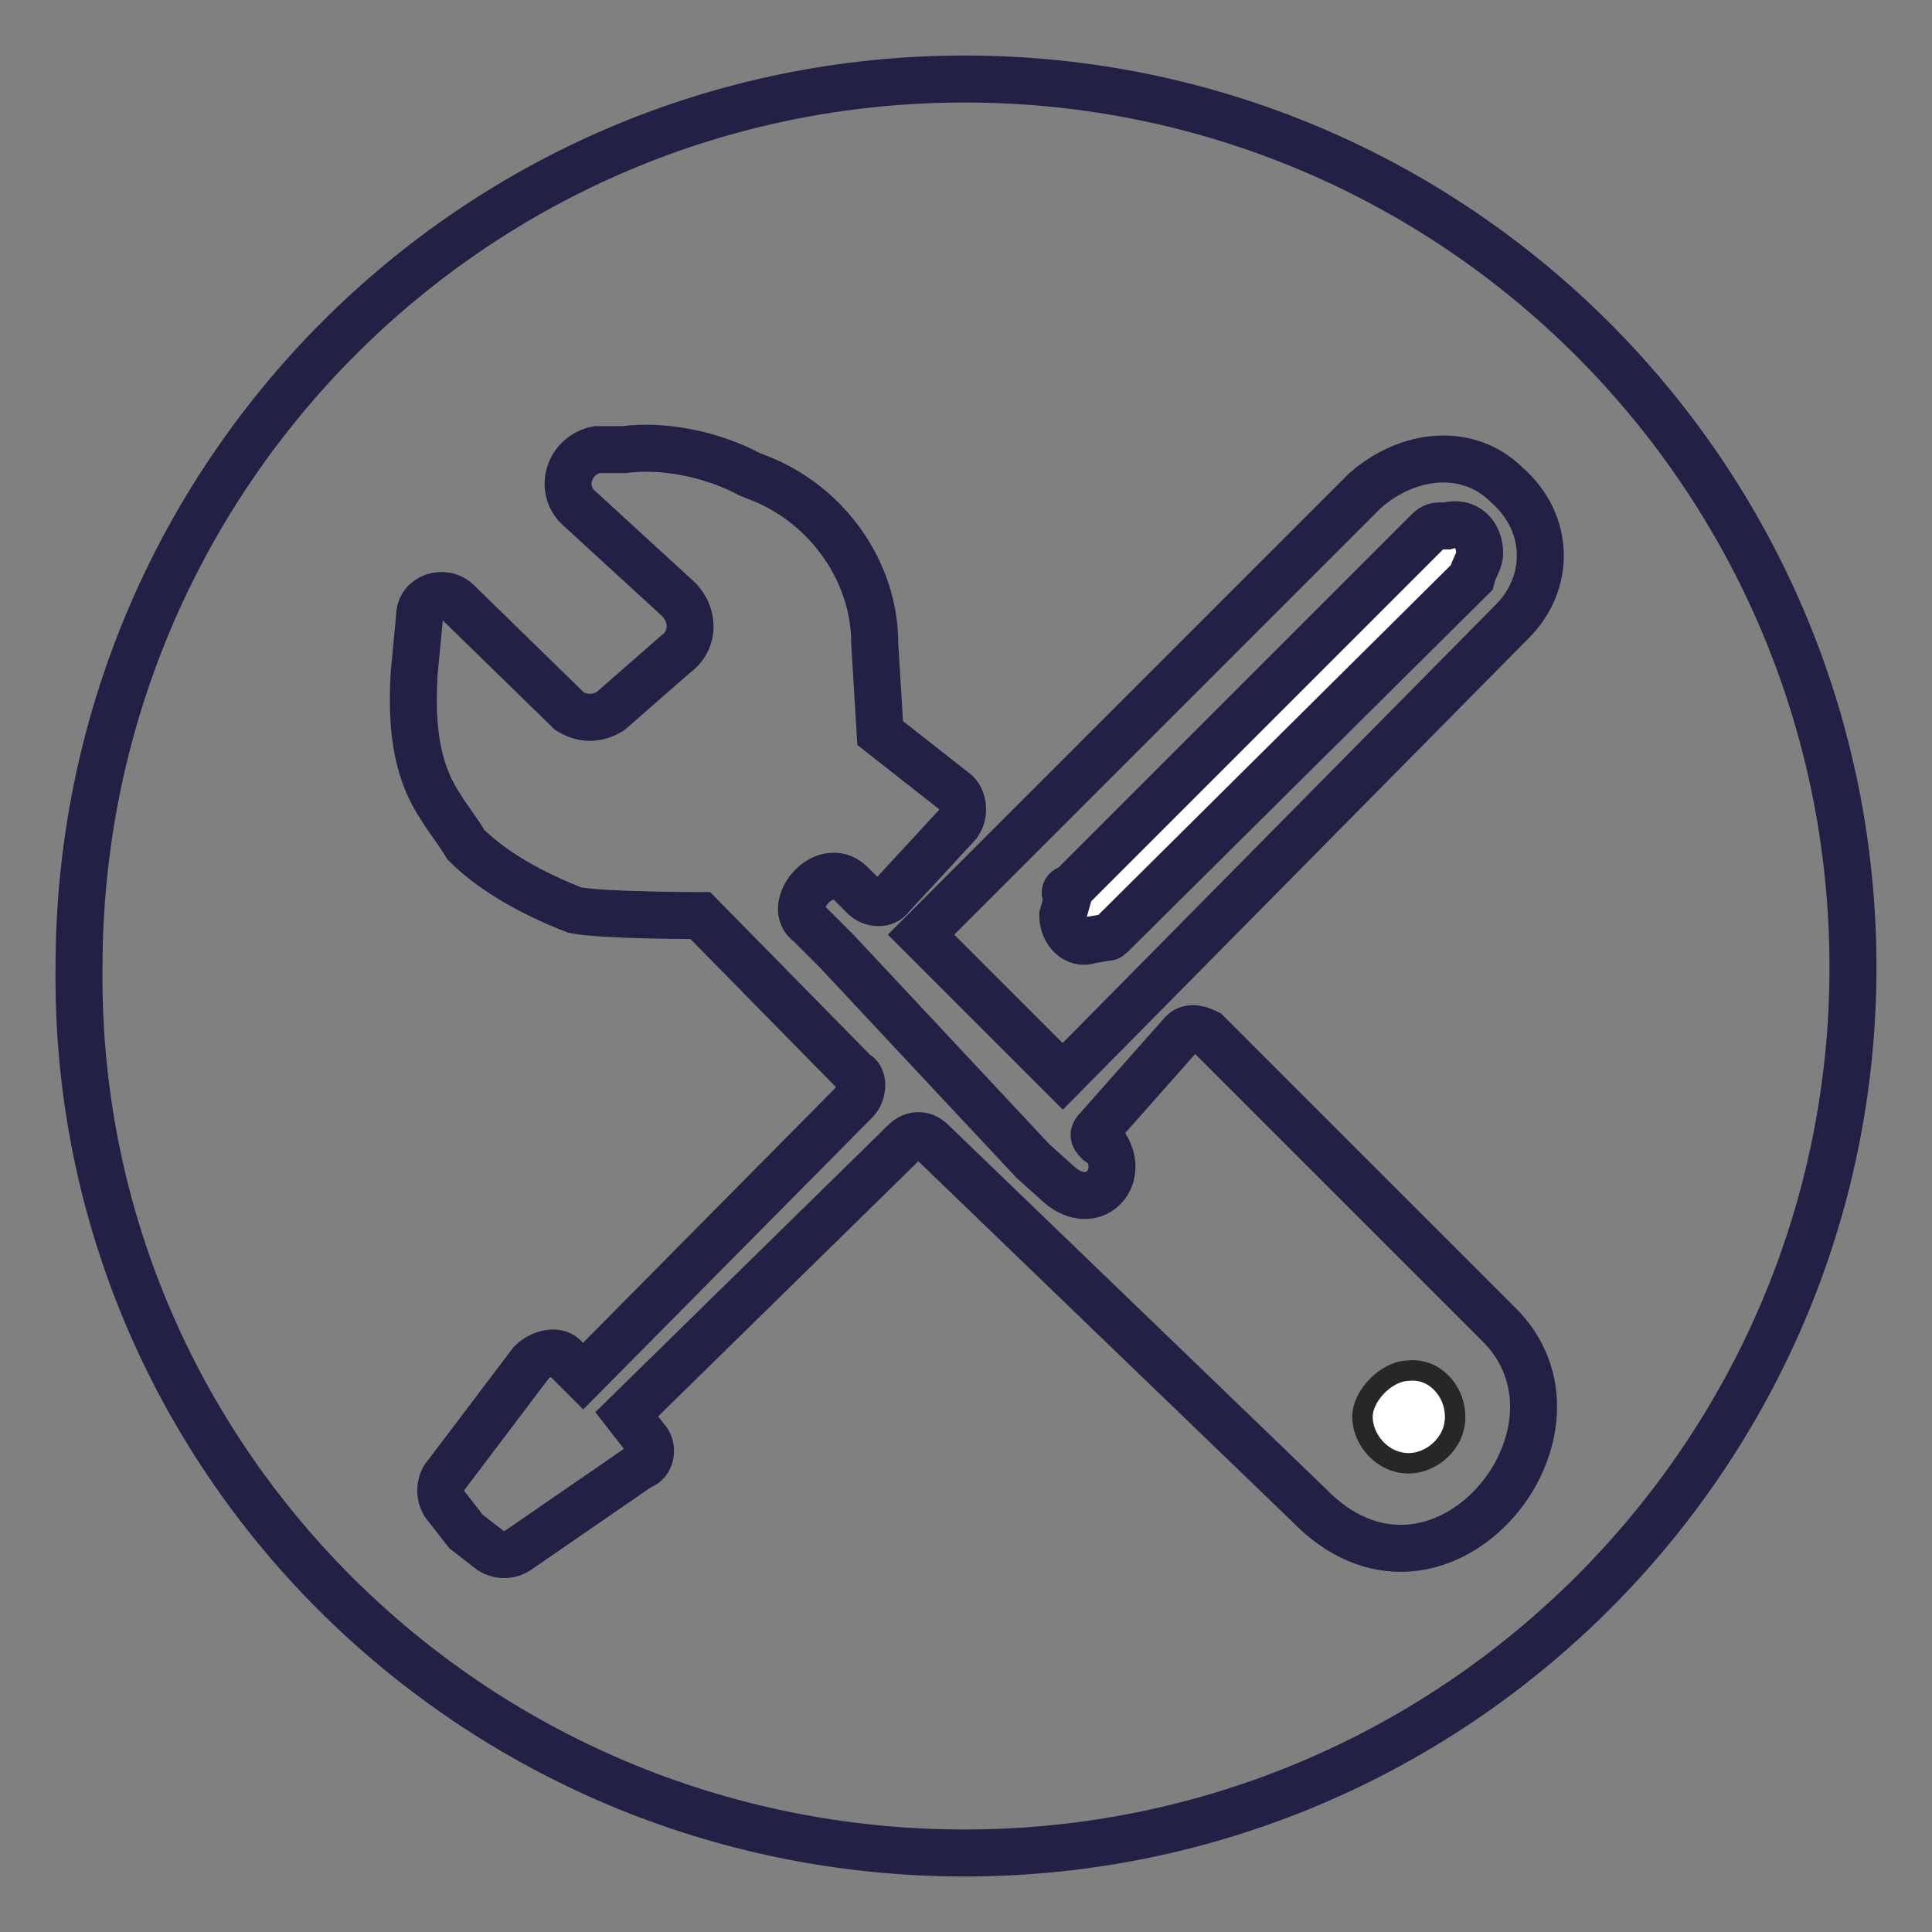 <?xml version="1.0" encoding="utf-8"?>
<!-- Generator: Adobe Illustrator 26.3.1, SVG Export Plug-In . SVG Version: 6.00 Build 0)  -->
<svg version="1.1" id="Ebene_1" xmlns="http://www.w3.org/2000/svg" xmlns:xlink="http://www.w3.org/1999/xlink" x="0px" y="0px"
	 viewBox="0 0 70.9 70.9" style="enable-background:new 0 0 70.9 70.9;" xml:space="preserve">
<rect x="0" y="0" width="70.9" height="70.9" fill="#808080" stroke="none"/>
<style type="text/css">
	.st0{fill:none;stroke:#F5F5F5;stroke-width:0.709;stroke-linejoin:round;stroke-miterlimit:10;}
	.st1{fill:none;stroke:#F5F5F5;stroke-width:0.709;stroke-linecap:round;stroke-linejoin:round;stroke-miterlimit:10;}
	.st2{fill:none;stroke:#F5F5F5;stroke-width:0.992;}
	.st3{fill:none;stroke:#F5F5F5;stroke-width:0.992;stroke-linecap:round;stroke-linejoin:round;stroke-miterlimit:10;}
	.st4{fill:none;stroke:#232045;}
	.st5{fill:#2E2E2E;}
	.st6{fill:#312F55;}
	.st7{fill:none;stroke:#312F55;stroke-width:0.75;stroke-miterlimit:10;}
	.st8{fill:none;stroke:#232045;stroke-width:0.75;stroke-miterlimit:10;}
	.st9{opacity:0.14;enable-background:new    ;}
	.st10{fill:#333254;}
	.st11{fill:none;stroke:#333254;stroke-width:0.3;stroke-miterlimit:10;}
	.st12{fill:none;}
	.st13{clip-path:url(#SVGID_00000069382315712185840630000014277043408812650939_);fill:#272447;}
	.st14{fill:none;stroke:#272447;stroke-width:0.75;stroke-linecap:round;stroke-linejoin:round;stroke-miterlimit:10;}
	.st15{fill:none;stroke:#272447;}
	.st16{clip-path:url(#SVGID_00000127723890006378438630000010797537366015421831_);}
	.st17{fill:none;stroke:#312F55;stroke-width:0.75;stroke-linecap:round;stroke-linejoin:round;stroke-miterlimit:10;}
	.st18{fill:#232045;}
	.st19{fill:none;stroke:#232045;stroke-width:0.25;stroke-miterlimit:10;}
	.st20{fill:none;stroke:#232045;stroke-width:0.17;stroke-miterlimit:10;}
	.st21{fill:none;stroke:#312F55;stroke-width:0.75;stroke-linecap:round;stroke-miterlimit:10;}
	.st22{fill:none;stroke:#333254;}
	.st23{fill:none;stroke:#2E2E2B;stroke-width:0.75;stroke-miterlimit:10;}
	.st24{fill:none;stroke:#181819;stroke-width:0.75;stroke-miterlimit:10;}
	.st25{clip-path:url(#SVGID_00000107567640358027275480000002594325783744607674_);fill:none;stroke:#232045;}
	.st26{clip-path:url(#SVGID_00000078017370504211023170000011835071303374933922_);fill:none;stroke:#232045;}
	.st27{fill:none;stroke:#232045;stroke-width:0.3;stroke-miterlimit:10;}
	.st28{fill:none;stroke:#272727;stroke-width:0.75;stroke-miterlimit:10;}
	.st29{fill:#FFFFFF;}
	.st30{fill:none;stroke:#1E1D1C;stroke-width:0.75;stroke-miterlimit:10;}
	.st31{fill:none;stroke:#08080A;stroke-width:0.75;stroke-miterlimit:10;}
	.st32{fill:none;stroke:#000000;stroke-width:0.75;stroke-miterlimit:10;}
	.st33{clip-path:url(#SVGID_00000026142215396634889350000001823023993765626797_);fill:none;stroke:#232045;}
	.st34{clip-path:url(#SVGID_00000093138217827579768690000011324454206500500103_);fill:none;stroke:#232045;}
	.st35{fill:none;stroke:#333254;stroke-width:0.216;stroke-miterlimit:10;}
	.st36{clip-path:url(#SVGID_00000179606240796992958500000000332574288832178590_);fill:#333254;}
	
		.st37{clip-path:url(#SVGID_00000161612637726332028980000003667229067999525527_);fill:none;stroke:#333254;stroke-width:0.216;stroke-miterlimit:10;}
	.st38{clip-path:url(#SVGID_00000041992938169410244200000014581919247394677902_);fill:#333254;}
	
		.st39{clip-path:url(#SVGID_00000017489161405517604320000018397202636229100680_);fill:none;stroke:#333254;stroke-width:0.216;stroke-miterlimit:10;}
	.st40{clip-path:url(#SVGID_00000178197355426265563000000010489241276722109119_);fill:#333254;}
	
		.st41{clip-path:url(#SVGID_00000066488923314187416190000015944506827289043120_);fill:none;stroke:#333254;stroke-width:0.216;stroke-miterlimit:10;}
	.st42{clip-path:url(#SVGID_00000039812654894832511880000015064764612190982559_);fill:#333254;}
	
		.st43{clip-path:url(#SVGID_00000072256888834386806660000001616531132037963658_);fill:none;stroke:#333254;stroke-width:0.216;stroke-miterlimit:10;}
	.st44{clip-path:url(#SVGID_00000052068752065314144510000011703882133772154537_);fill:#333254;}
	
		.st45{clip-path:url(#SVGID_00000039106537626742425570000017905843526153897914_);fill:none;stroke:#333254;stroke-width:0.216;stroke-miterlimit:10;}
	.st46{clip-path:url(#SVGID_00000016772931815076184990000001684365515306585497_);fill:#333254;}
	
		.st47{clip-path:url(#SVGID_00000183214635436824113110000011209679638820022719_);fill:none;stroke:#333254;stroke-width:0.216;stroke-miterlimit:10;}
	.st48{clip-path:url(#SVGID_00000011002368020369016500000003924449695772027806_);fill:#333254;}
	
		.st49{clip-path:url(#SVGID_00000095315583993266702340000001279515148955914677_);fill:none;stroke:#333254;stroke-width:0.216;stroke-miterlimit:10;}
	.st50{clip-path:url(#SVGID_00000176039941663665167350000008362722051107583912_);fill:#333254;}
	.st51{clip-path:url(#SVGID_00000121978853901022741700000006234201290704913851_);fill:#333254;}
	
		.st52{clip-path:url(#SVGID_00000011000063898291305330000005218990615565349262_);fill:none;stroke:#333254;stroke-width:0.216;stroke-miterlimit:10;}
	.st53{fill:none;stroke:#333254;stroke-width:0.75;stroke-miterlimit:10;}
	.st54{fill:none;stroke:#000000;stroke-linecap:round;stroke-linejoin:round;stroke-miterlimit:10;}
	.st55{clip-path:url(#SVGID_00000046301885507509665360000007909014625056191620_);fill:#2E2E2E;}
	.st56{clip-path:url(#SVGID_00000091709064871645899100000008824275027945633172_);fill:#2E2E2E;}
	.st57{clip-path:url(#SVGID_00000098193449806918618020000017012805959654415257_);fill:#2E2E2E;}
	.st58{clip-path:url(#SVGID_00000099621248562622378250000000668827268282144946_);fill:#2E2E2E;}
	.st59{clip-path:url(#SVGID_00000094609759620176385880000003621406126085650359_);fill:#2E2E2E;}
	.st60{fill:none;stroke:#000000;stroke-width:0.75;stroke-linecap:round;stroke-linejoin:round;stroke-miterlimit:10;}
	.st61{fill:none;stroke:#232045;stroke-width:0.992;}
	.st62{fill:none;stroke:#232045;stroke-width:2.835;stroke-miterlimit:10;}
	.st63{fill:none;stroke:#232045;stroke-width:2.835;stroke-linecap:round;stroke-linejoin:round;}
	.st64{fill:none;stroke:#232045;stroke-width:2.376;stroke-linecap:round;stroke-linejoin:round;}
	.st65{fill:none;stroke:#232045;stroke-width:0.676;stroke-miterlimit:10;}
	.st66{fill:none;stroke:#232045;stroke-width:0.676;stroke-linecap:round;stroke-linejoin:round;}
	.st67{fill:none;stroke:#232045;stroke-width:0.566;stroke-linecap:round;stroke-linejoin:round;}
	.st68{fill:none;stroke:#232045;stroke-width:2.835;stroke-linecap:round;stroke-miterlimit:10;}
	.st69{fill:none;stroke:#232045;stroke-width:1.001;}
	.st70{fill:none;stroke:#232045;stroke-width:0.796;stroke-linecap:round;}
	.st71{fill:none;stroke:#232045;stroke-width:1.001;stroke-linecap:round;}
	.st72{fill:none;stroke:#232045;stroke-width:0.796;}
	.st73{fill:none;stroke:#232045;stroke-width:0.372;stroke-linecap:round;}
	.st74{fill:none;stroke:#232045;stroke-width:1.417;}
	.st75{fill:none;stroke:#232045;stroke-width:2.126;stroke-linejoin:round;}
	.st76{fill:none;stroke:#232045;stroke-width:1.724;}
	.st77{fill:none;stroke:#232045;stroke-width:1.372;stroke-linecap:round;}
	.st78{fill:none;stroke:#232045;stroke-width:1.724;stroke-linecap:round;}
	.st79{fill:none;stroke:#232045;stroke-width:1.372;}
	.st80{fill:none;stroke:#232045;stroke-width:0.641;stroke-linecap:round;}
	.st81{fill:none;stroke:#232045;stroke-width:2.442;}
	.st82{fill:none;stroke:#232045;stroke-width:3.663;stroke-linejoin:round;}
	.st83{fill:none;stroke:#232045;stroke-width:1.417;stroke-miterlimit:10;}
	.st84{fill:none;stroke:#232045;stroke-width:1.355;stroke-linecap:round;stroke-linejoin:round;}
	.st85{fill:none;stroke:#232045;stroke-width:1.136;stroke-linecap:round;stroke-linejoin:round;}
	.st86{fill:none;stroke:#232045;stroke-width:1.724;}
	.st87{fill:none;stroke:#312F55;stroke-width:1.417;stroke-linecap:round;stroke-linejoin:round;}
	.st88{fill:none;stroke:#312F55;stroke-width:1.417;}
	.st89{fill:none;stroke:#312F55;stroke-width:1.417;stroke-linecap:round;}
	.st90{fill:none;stroke:#312F55;stroke-width:1.336;stroke-miterlimit:10;}
	.st91{fill:none;stroke:#312F55;stroke-width:1.336;stroke-linecap:round;stroke-miterlimit:10;}
	.st92{fill:none;stroke:#312F55;stroke-width:1.318;stroke-miterlimit:10;}
	.st93{fill:none;stroke:#232045;stroke-width:1.696;}
	.st94{fill:none;stroke:#312F55;stroke-width:1.313;stroke-miterlimit:10;}
	.st95{fill:none;stroke:#232045;stroke-width:1.313;stroke-miterlimit:10;}
	.st96{fill:none;stroke:#333254;stroke-width:1.723;}
	.st97{fill:none;stroke:#2E2E2B;stroke-width:1.425;stroke-miterlimit:10;}
	.st98{fill:none;stroke:#181819;stroke-width:1.425;stroke-miterlimit:10;}
	.st99{fill:none;stroke:#232045;stroke-width:1.723;}
	.st100{fill:none;stroke:#232045;stroke-width:1.723;stroke-miterlimit:10;}
	.st101{fill:none;stroke:#232045;stroke-width:1.724;stroke-miterlimit:10;}
	.st102{fill:none;stroke:#272447;stroke-width:1.724;stroke-linecap:round;stroke-linejoin:round;stroke-miterlimit:10;}
	.st103{fill:none;stroke:#272447;stroke-width:1.724;}
</style>
<g>
	<path class="st76" d="M35.4,68C53.4,68,68,53.4,68,35.5C68,17.5,53.4,2.9,35.4,2.9S2.9,17.5,2.9,35.5C2.7,53.4,17.3,68,35.4,68z"/>
	<path class="st101" d="M33.8,34.3l5.2,5.2l16.5-16.7c1.4-1.4,1.4-3.6-0.2-5c-1.4-1.4-3.6-1.2-5.2,0.2L33.8,34.3z M43.4,37.9
		c0.2-0.2,0.5-0.2,0.9,0l10.8,10.8c3.8,4-2.4,11.4-7.1,6.5L34.2,41.9c-0.3-0.3-0.7-0.3-1,0L23,51.9l0.7,0.9c0.3,0.3,0.2,0.9-0.2,1
		L19,56.9c-0.3,0.2-0.7,0.2-1,0l-0.9-0.7l-0.7-0.9c-0.3-0.3-0.3-0.9,0-1.2l3.1-4.1c0.3-0.3,0.9-0.5,1.2-0.2l0.7,0.7l10-10.1
		c0.3-0.3,0.3-0.9,0-1l-5.7-5.8c0,0-3.6,0-4.6-0.2c-0.5-0.2-2.6-1-4-2.4c-0.3-0.5-0.7-1-1-1.5c-0.9-1.4-1-3.1-0.9-4.8l0.2-2.1
		c0-0.7,0.9-1,1.4-0.5l4.1,4c0.5,0.3,1,0.3,1.5,0l2.4-2.1c0.7-0.5,0.7-1.5,0-2.1l-3.6-3.3c-0.7-0.7-0.3-1.9,0.7-2.1h1
		c1.5-0.2,3.3,0.2,4.6,0.9l0.5,0.2c2.4,1,4.1,3.4,4.1,6l0.2,3.3l2.8,2.2c0.3,0.3,0.3,0.9,0,1.2l-2.4,2.6c-0.2,0.3-0.7,0.3-1,0
		l-0.5-0.5c-1-0.9-2.4,0.9-1.5,1.5l1,1l7.2,7.7l1,0.9c1.2,1,2.4-0.2,1.7-1.4l-0.3-0.2c-0.2-0.2-0.2-0.3,0-0.5L43.4,37.9z"/>
	<path class="st29" d="M53.4,52c0,1-0.9,1.7-1.7,1.7c-1,0-1.7-0.9-1.7-1.7s0.9-1.7,1.7-1.7C52.6,50.2,53.4,51,53.4,52"/>
	<path class="st28" d="M53.4,52c0,1-0.9,1.7-1.7,1.7c-1,0-1.7-0.9-1.7-1.7s0.9-1.7,1.7-1.7C52.6,50.2,53.4,51,53.4,52z"/>
	<path class="st29" d="M39.3,32.6l13.1-13.1c0.2-0.2,0.3-0.2,0.5-0.2h0.2c0.7-0.2,1.2,0.3,1.2,1l0,0c0,0.3-0.2,0.5-0.3,0.9
		L40.9,34.2c-0.2,0.2-0.2,0.2-0.3,0.2L40,34.5c-0.5,0.2-1-0.3-1-0.9l0.2-0.7C39,32.8,39.1,32.6,39.3,32.6"/>
	<path class="st101" d="M39.3,32.6l13.1-13.1c0.2-0.2,0.3-0.2,0.5-0.2h0.2c0.7-0.2,1.2,0.3,1.2,1l0,0c0,0.3-0.2,0.5-0.3,0.9
		L40.9,34.2c-0.2,0.2-0.2,0.2-0.3,0.2L40,34.5c-0.5,0.2-1-0.3-1-0.9l0.2-0.7C39,32.8,39.1,32.6,39.3,32.6z"/>
</g>
</svg>
